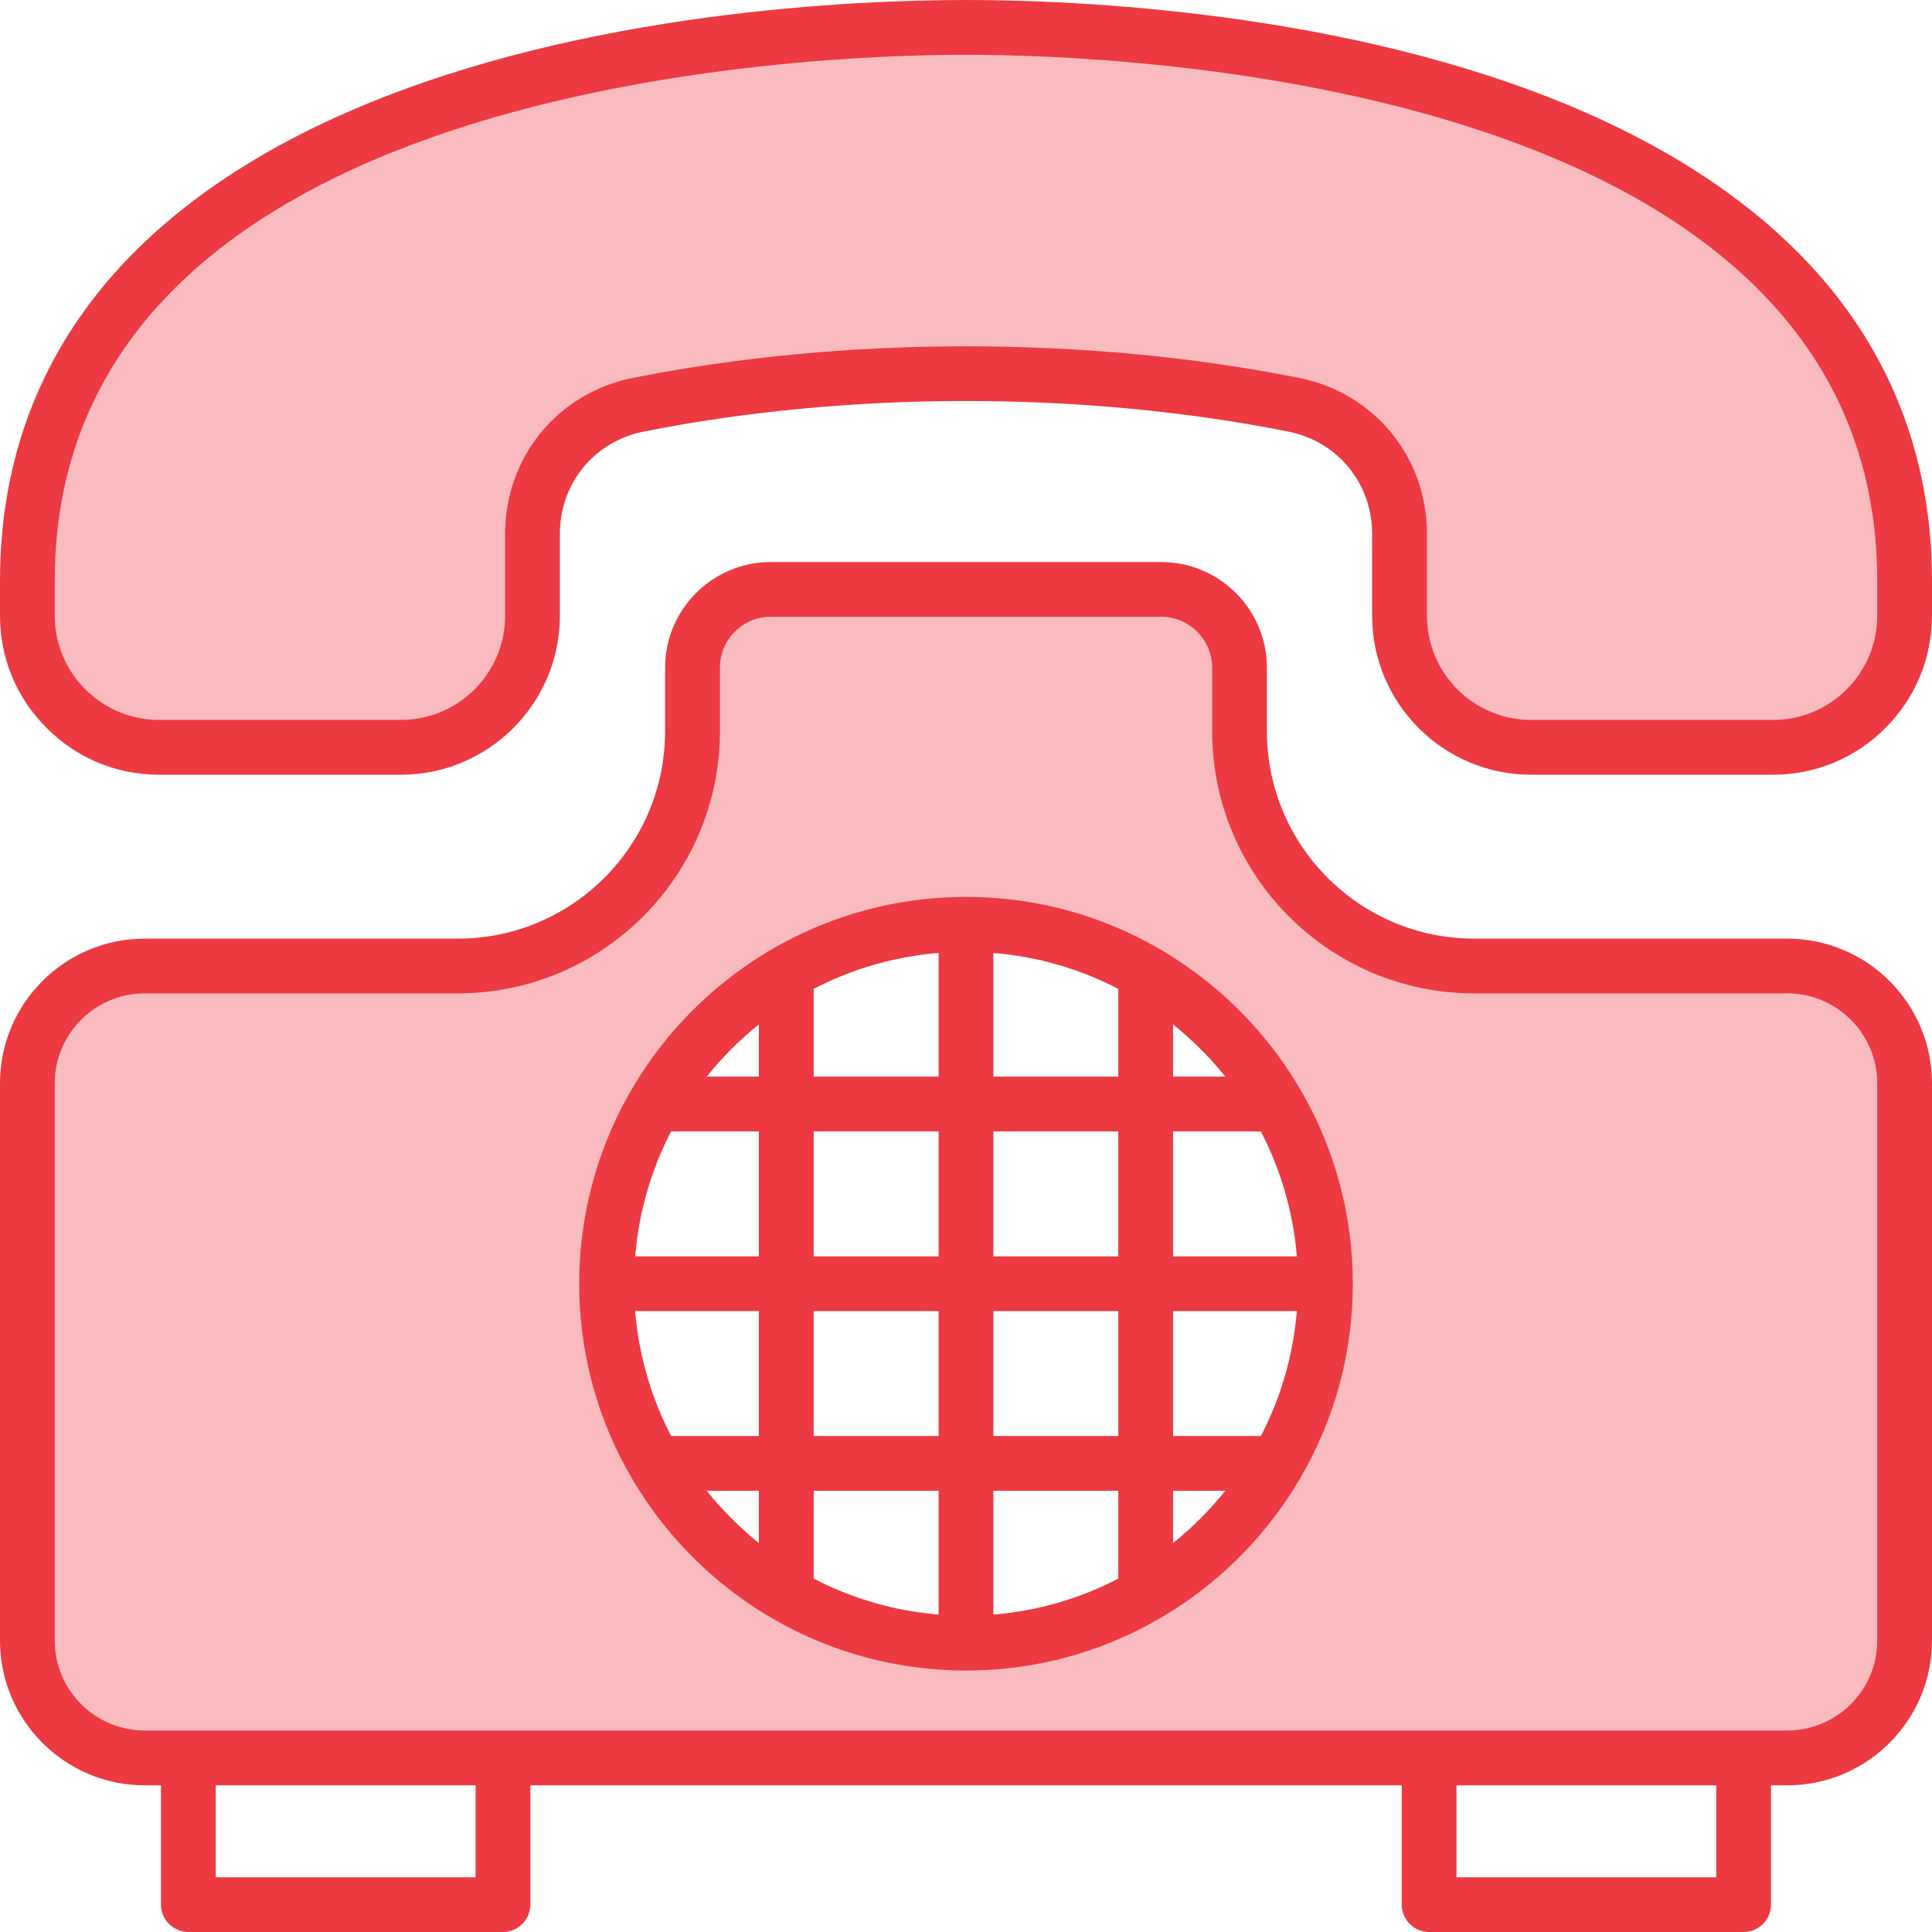 <svg width="24" height="24" viewBox="0 0 24 24" fill="none" xmlns="http://www.w3.org/2000/svg">
<path fill-rule="evenodd" clip-rule="evenodd" d="M14.448 12.042C13.713 11.579 12.869 11.336 12 11.336C9.458 11.336 7.389 13.405 7.389 15.947C7.389 16.811 7.629 17.65 8.087 18.382L8.108 18.415C8.955 19.747 10.417 20.557 12 20.557C12.876 20.557 13.727 20.311 14.466 19.841L14.512 19.811C15.063 19.452 15.533 18.978 15.887 18.424L15.894 18.413C16.364 17.674 16.61 16.823 16.61 15.947C16.61 14.364 15.799 12.902 14.468 12.055L14.448 12.042ZM16.098 4.885C14.755 4.618 13.369 4.496 12 4.496C10.631 4.496 9.245 4.618 7.902 4.885C7.057 5.053 6.469 5.77 6.469 6.631V7.649C6.469 8.47 5.801 9.138 4.98 9.138H1.975C1.578 9.138 1.204 8.982 0.923 8.701C0.642 8.42 0.486 8.046 0.486 7.649V7.215C0.486 4.063 2.822 2.338 5.57 1.431C6.808 1.022 8.119 0.776 9.413 0.633C10.267 0.539 11.14 0.486 12 0.486C12.861 0.486 13.733 0.539 14.588 0.633C15.881 0.776 17.192 1.022 18.43 1.431C21.178 2.338 23.514 4.063 23.514 7.215V7.649C23.514 8.046 23.358 8.42 23.077 8.701C22.797 8.982 22.423 9.138 22.026 9.138H19.02C18.199 9.138 17.531 8.47 17.531 7.649V6.631C17.531 5.769 16.943 5.053 16.098 4.885ZM22.202 12.146C22.926 12.146 23.514 12.734 23.514 13.457V20.38C23.514 21.103 22.926 21.692 22.202 21.692H1.798C1.074 21.692 0.486 21.103 0.486 20.38V13.457C0.486 12.734 1.074 12.146 1.798 12.146H5.688C7.375 12.146 8.748 10.773 8.748 9.085V8.294C8.748 7.838 9.119 7.468 9.574 7.468H14.426C14.882 7.468 15.252 7.838 15.252 8.294V9.085C15.252 10.773 16.625 12.146 18.313 12.146H22.202Z" fill="#F9BBBE"/>
<path fill-rule="evenodd" clip-rule="evenodd" d="M14.572 19.168V18.519H15.221C15.029 18.759 14.812 18.976 14.572 19.168ZM8.779 18.519H9.427V19.168C9.189 18.976 8.971 18.759 8.779 18.519ZM9.427 12.726V13.374H8.779C8.971 13.135 9.189 12.918 9.427 12.726ZM15.221 13.374H14.572V12.726C14.812 12.918 15.029 13.135 15.221 13.374ZM14.572 15.607V14.055H15.663C15.908 14.527 16.064 15.051 16.11 15.607H14.572ZM14.572 16.287H16.11C16.064 16.843 15.908 17.367 15.663 17.839H14.572V16.287ZM12.34 17.839V16.287H13.892V17.839H12.34ZM12.34 18.519H13.892V19.61C13.421 19.855 12.896 20.011 12.34 20.057V18.519ZM11.66 18.519V20.057C11.104 20.011 10.58 19.855 10.108 19.61V18.519H11.66ZM10.108 16.287H11.66V17.839H10.108V16.287ZM9.427 16.287V17.839H8.337C8.092 17.367 7.936 16.843 7.89 16.287H9.427ZM9.427 15.607H7.891C7.936 15.051 8.092 14.527 8.337 14.055H9.427L9.427 15.607ZM11.66 14.055V15.607H10.108V14.055H11.66ZM11.66 13.374H10.108V12.284C10.58 12.039 11.104 11.883 11.66 11.838V13.374ZM13.892 14.055V15.607H12.34V14.055H13.892ZM12.34 13.374V11.838C12.896 11.883 13.421 12.039 13.892 12.284V13.374H12.34ZM14.572 11.891V11.889H14.57C13.827 11.416 12.945 11.142 12 11.142C9.351 11.142 7.195 13.298 7.195 15.947C7.195 16.892 7.47 17.774 7.942 18.517V18.519H7.944C8.797 19.86 10.296 20.752 12 20.752C12.945 20.752 13.827 20.478 14.57 20.005H14.572V20.004C15.169 19.624 15.677 19.116 16.057 18.519H16.058V18.517C16.531 17.774 16.805 16.892 16.805 15.947C16.805 14.243 15.913 12.744 14.572 11.891ZM23.32 20.38V13.457C23.32 12.841 22.818 12.34 22.202 12.34H18.313C16.518 12.34 15.058 10.88 15.058 9.085V8.294C15.058 7.946 14.774 7.662 14.426 7.662H9.574C9.226 7.662 8.943 7.946 8.943 8.294V9.085C8.943 10.88 7.482 12.34 5.688 12.34H1.798C1.182 12.34 0.68 12.841 0.68 13.457V20.38C0.68 20.996 1.182 21.497 1.798 21.497H22.202C22.818 21.497 23.32 20.996 23.32 20.38ZM21.32 23.32H18.093V22.178H21.32V23.32ZM5.908 23.32H2.68V22.178H5.908V23.32ZM22.202 11.66H18.313C16.893 11.66 15.738 10.505 15.738 9.085V8.294C15.738 7.571 15.149 6.982 14.426 6.982H9.574C8.851 6.982 8.262 7.571 8.262 8.294V9.085C8.262 10.505 7.107 11.66 5.688 11.66H1.798C0.806 11.66 -0 12.466 -0 13.457V20.38C-0 21.371 0.806 22.178 1.798 22.178H2V23.66C2 23.848 2.153 24 2.34 24H6.248C6.435 24 6.588 23.848 6.588 23.66V22.178H17.413V23.66C17.413 23.848 17.565 24 17.753 24H21.66C21.848 24 22 23.848 22 23.66V22.178H22.202C23.194 22.178 24 21.371 24 20.38V13.457C24 12.466 23.194 11.66 22.202 11.66ZM23.32 7.649C23.32 7.993 23.185 8.318 22.94 8.563C22.695 8.808 22.37 8.943 22.026 8.943H19.02C18.306 8.943 17.726 8.363 17.726 7.649V6.631C17.726 5.677 17.072 4.88 16.136 4.694C14.822 4.432 13.411 4.302 12 4.302C10.589 4.302 9.178 4.433 7.864 4.694C6.929 4.88 6.275 5.677 6.275 6.631V7.649C6.275 8.363 5.694 8.943 4.98 8.943H1.975C1.63 8.943 1.305 8.808 1.06 8.563C0.815 8.318 0.68 7.993 0.68 7.649V7.215C0.68 0.995 10.11 0.68 12 0.68C13.89 0.68 23.32 0.995 23.32 7.215V7.649ZM22.713 3.551C23.567 4.582 24 5.814 24 7.215V7.649C24 8.175 23.794 8.671 23.421 9.044C23.047 9.418 22.552 9.624 22.026 9.624H19.02C17.931 9.624 17.045 8.738 17.045 7.649V6.631C17.045 6.005 16.617 5.483 16.003 5.361C13.46 4.855 10.541 4.855 7.997 5.361C7.383 5.483 6.955 6.005 6.955 6.631V7.649C6.955 8.738 6.069 9.624 4.98 9.624H1.975C1.448 9.624 0.953 9.418 0.58 9.044C0.206 8.671 -0 8.175 -0 7.649V7.215C-0 5.814 0.433 4.582 1.287 3.551C2.021 2.666 3.068 1.927 4.401 1.356C7.256 0.132 10.666 0 12 0C13.334 0 16.744 0.132 19.6 1.356C20.932 1.927 21.98 2.666 22.713 3.551Z" fill="#ED3A42"/>
</svg>
